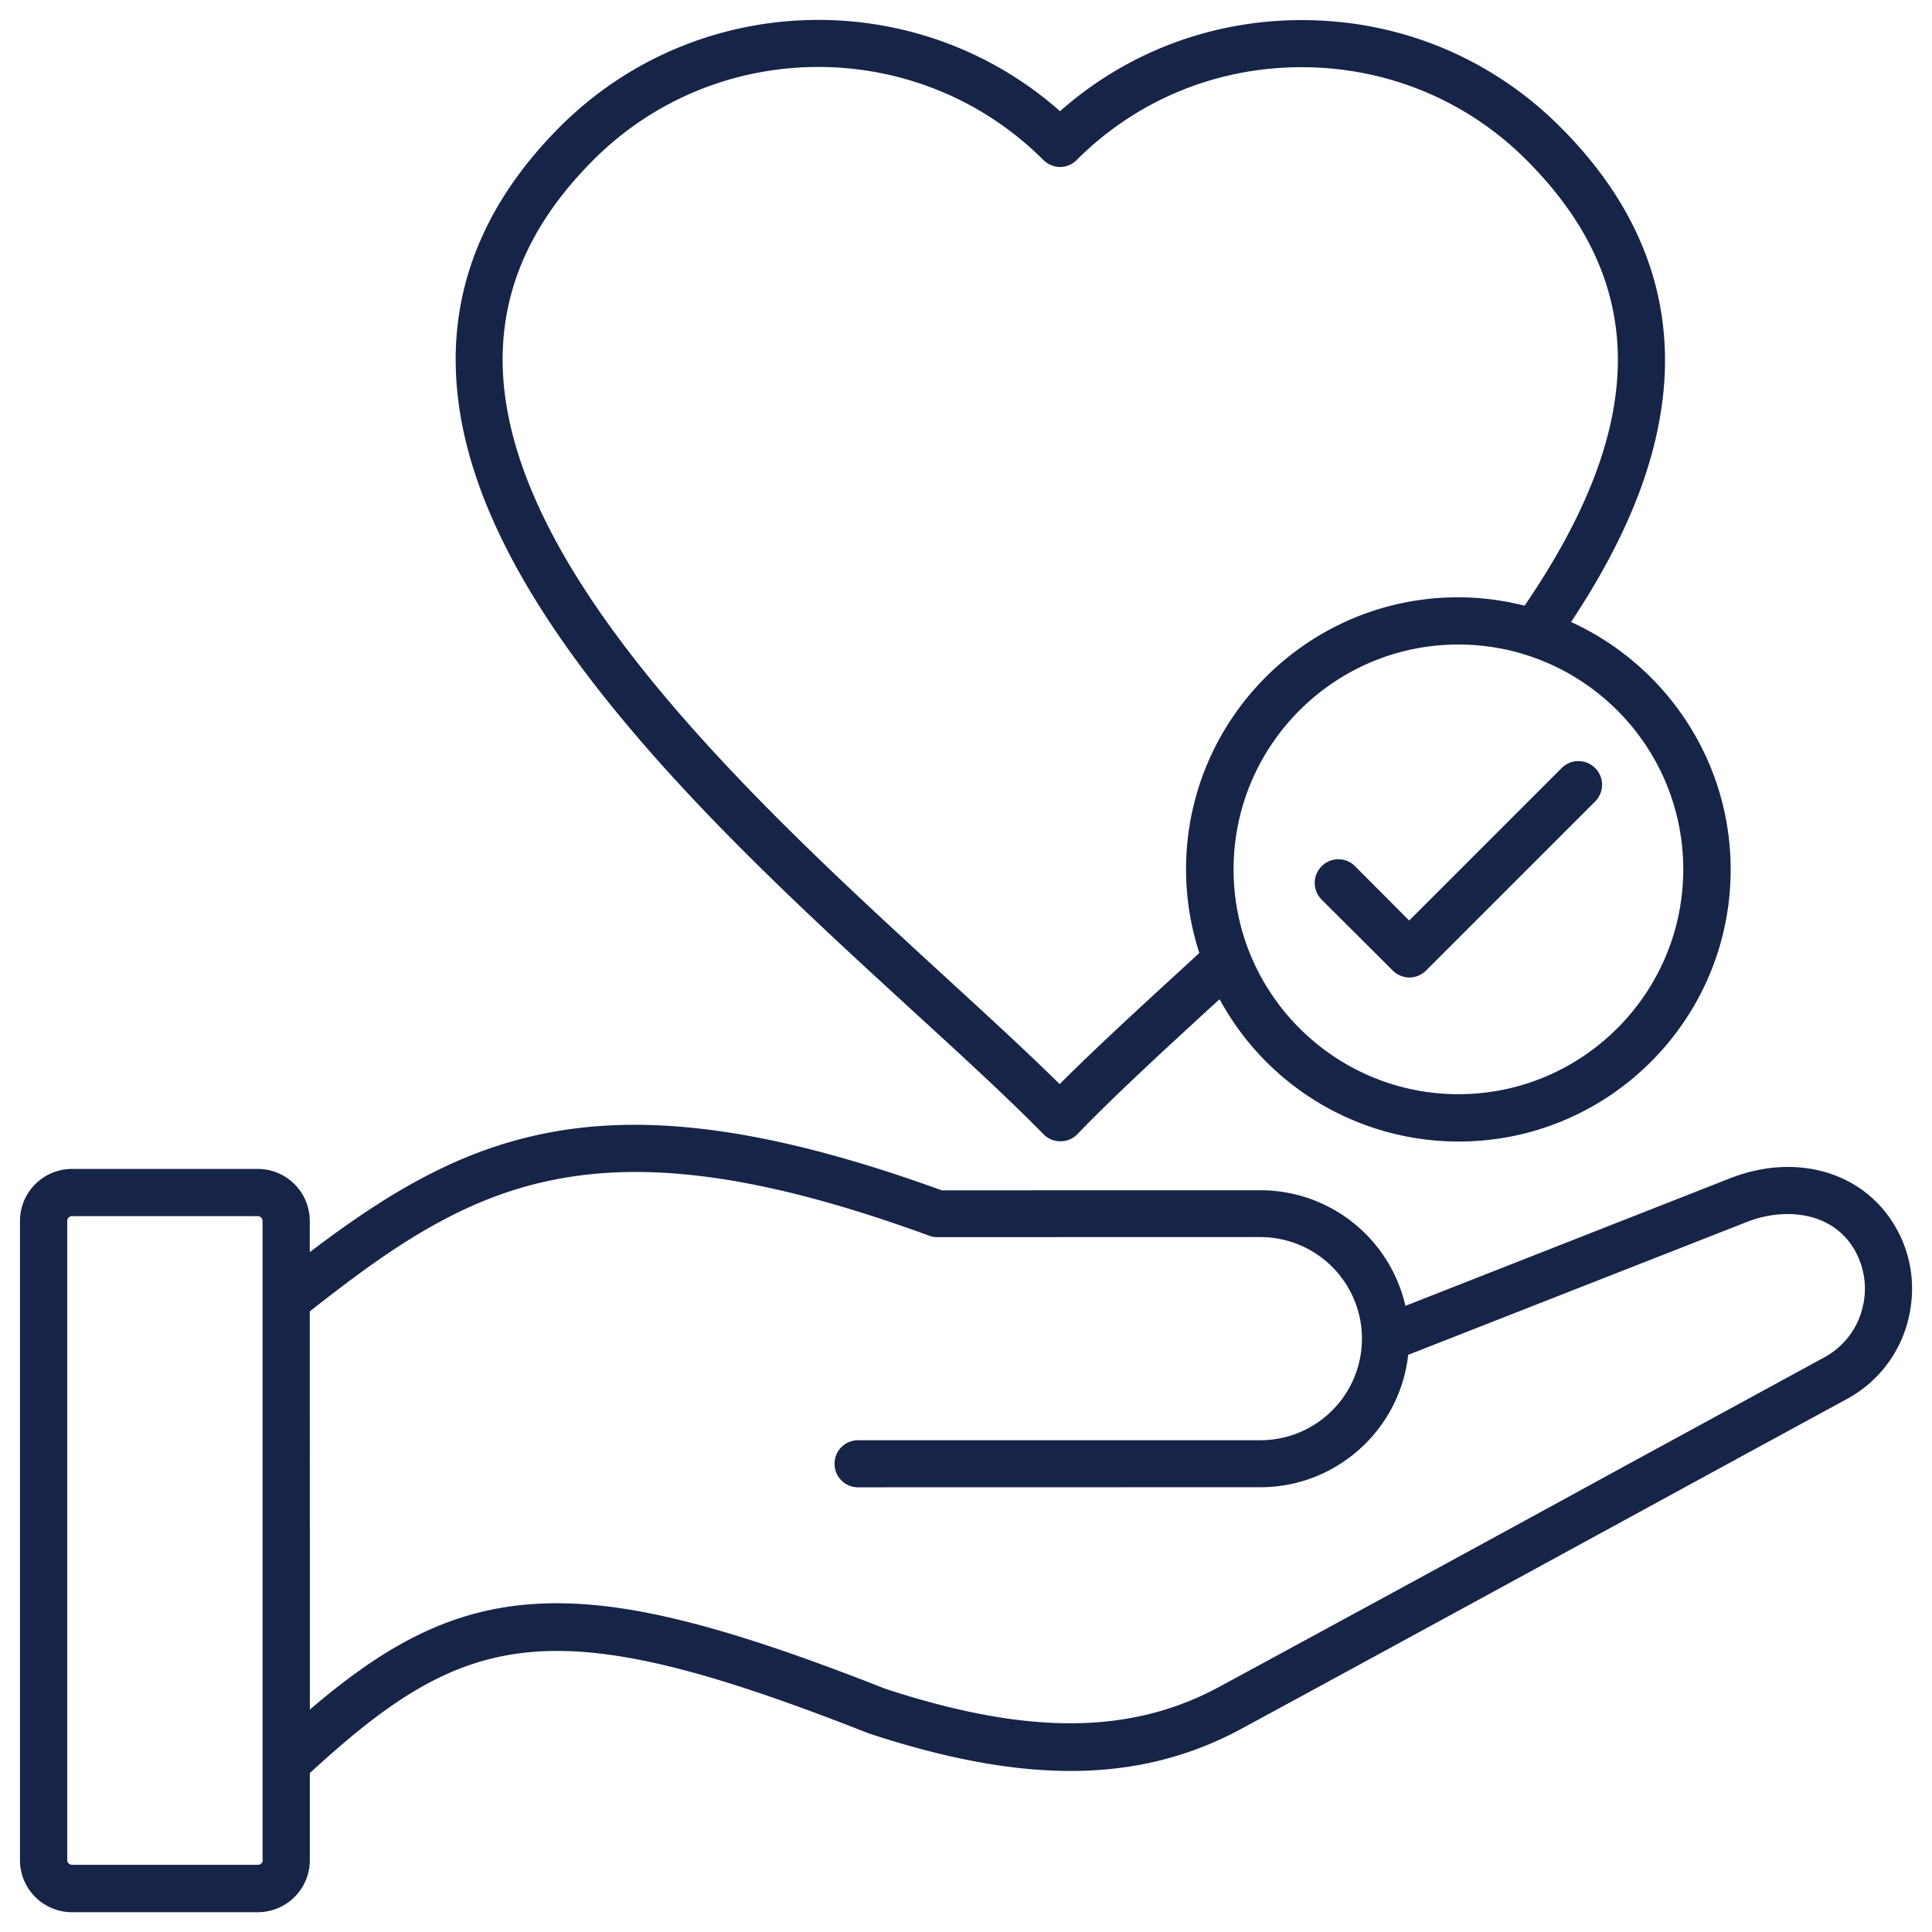 <svg xmlns="http://www.w3.org/2000/svg" width="88" height="88" fill="none"><path fill="#162448" d="M41.588 46.053c2.215 2.025 4.303 3.94 5.941 5.607.197.208.479.324.767.324h.01c.289 0 .567-.116.767-.324 1.684-1.747 3.895-3.78 6.237-5.93.08-.071.161-.145.242-.215a12.384 12.384 0 0 0 10.892 6.48c6.83 0 12.385-5.555 12.385-12.386 0-5.003-2.988-9.324-7.27-11.278 2.566-3.86 3.951-7.38 4.23-10.72.358-4.355-1.224-8.341-4.726-11.833C67.92 2.635 63.754.916 59.3.916h-.01c-4.103 0-7.974 1.466-11.007 4.149-6.525-5.77-16.534-5.534-22.771.703-3.242 3.241-4.841 6.912-4.753 10.909.098 4.697 2.475 9.83 7.27 15.696 4.047 4.957 9.095 9.59 13.56 13.68Zm35.082-6.455c0 5.643-4.591 10.241-10.241 10.241-5.643 0-10.241-4.591-10.241-10.24 0-5.654 4.591-10.242 10.24-10.242 5.643 0 10.242 4.588 10.242 10.241ZM27.034 7.28c5.642-5.642 14.84-5.642 20.493.01.197.197.478.317.755.317.278 0 .56-.116.756-.316 2.728-2.729 6.364-4.23 10.242-4.23h.01c3.878 0 7.517 1.505 10.234 4.223 5.58 5.579 5.561 12.051-.081 20.303-.97-.243-1.98-.38-3.034-.38-6.83 0-12.386 5.555-12.386 12.386 0 1.332.215 2.608.605 3.814-.26.243-.53.485-.79.728-2.036 1.863-3.97 3.645-5.573 5.245-1.53-1.512-3.34-3.167-5.245-4.915-8.407-7.713-19.927-18.278-20.124-27.846-.063-3.425 1.287-6.483 4.138-9.338Zm37.152 34.65 6.947-6.947a1.074 1.074 0 0 1 1.523 0 1.074 1.074 0 0 1 0 1.523l-7.703 7.702a1.077 1.077 0 0 1-.756.316c-.27 0-.548-.109-.756-.316l-3.241-3.23a1.074 1.074 0 0 1 0-1.523 1.074 1.074 0 0 1 1.522 0l2.464 2.475Zm22.212 14.066c-1.402-2.573-4.517-3.53-7.587-2.33l-14.796 5.814a6.778 6.778 0 0 0-6.606-5.266l-14.517.003c-15.004-5.445-21.385-2.798-28.782 2.816V55.61a2.37 2.37 0 0 0-2.365-2.366h-8.47A2.37 2.37 0 0 0 .91 55.609v29.123a2.37 2.37 0 0 0 2.366 2.366h8.47a2.37 2.37 0 0 0 2.366-2.366v-3.97c7.189-6.616 11.095-7.47 25.435-1.817.018.01.035.018.053.018 7.119 2.341 12.347 2.267 16.956-.225 6.127-3.323 12.34-6.715 18.358-9.998 3.07-1.674 6.139-3.347 9.215-5.02a5.632 5.632 0 0 0 2.728-3.386c.425-1.467.274-3.006-.457-4.339ZM11.97 84.725a.218.218 0 0 1-.214.214h-8.48a.218.218 0 0 1-.214-.214V55.608c0-.116.098-.214.214-.214h8.47c.115 0 .214.098.214.214v29.117h.01Zm72.827-25.01a3.53 3.53 0 0 1-1.691 2.105c-3.07 1.674-6.146 3.347-9.215 5.02a5345.693 5345.693 0 0 1-18.352 9.992c-4.04 2.187-8.74 2.215-15.237.081-8.019-3.16-12.68-4.222-16.622-3.797-3.59.387-6.455 2.089-9.566 4.753l-.004-18.136c7.415-5.84 12.959-9.028 28.224-3.445.116.045.242.063.369.063l14.706-.004a4.63 4.63 0 0 1 4.626 4.627 4.63 4.63 0 0 1-4.626 4.627H39.084a1.07 1.07 0 0 0-1.072 1.072 1.07 1.07 0 0 0 1.072 1.072l18.324-.004c3.484 0 6.363-2.647 6.732-6.029l15.455-6.064c1.656-.647 3.906-.503 4.921 1.36.45.844.549 1.797.278 2.707h.002Z"/></svg>
